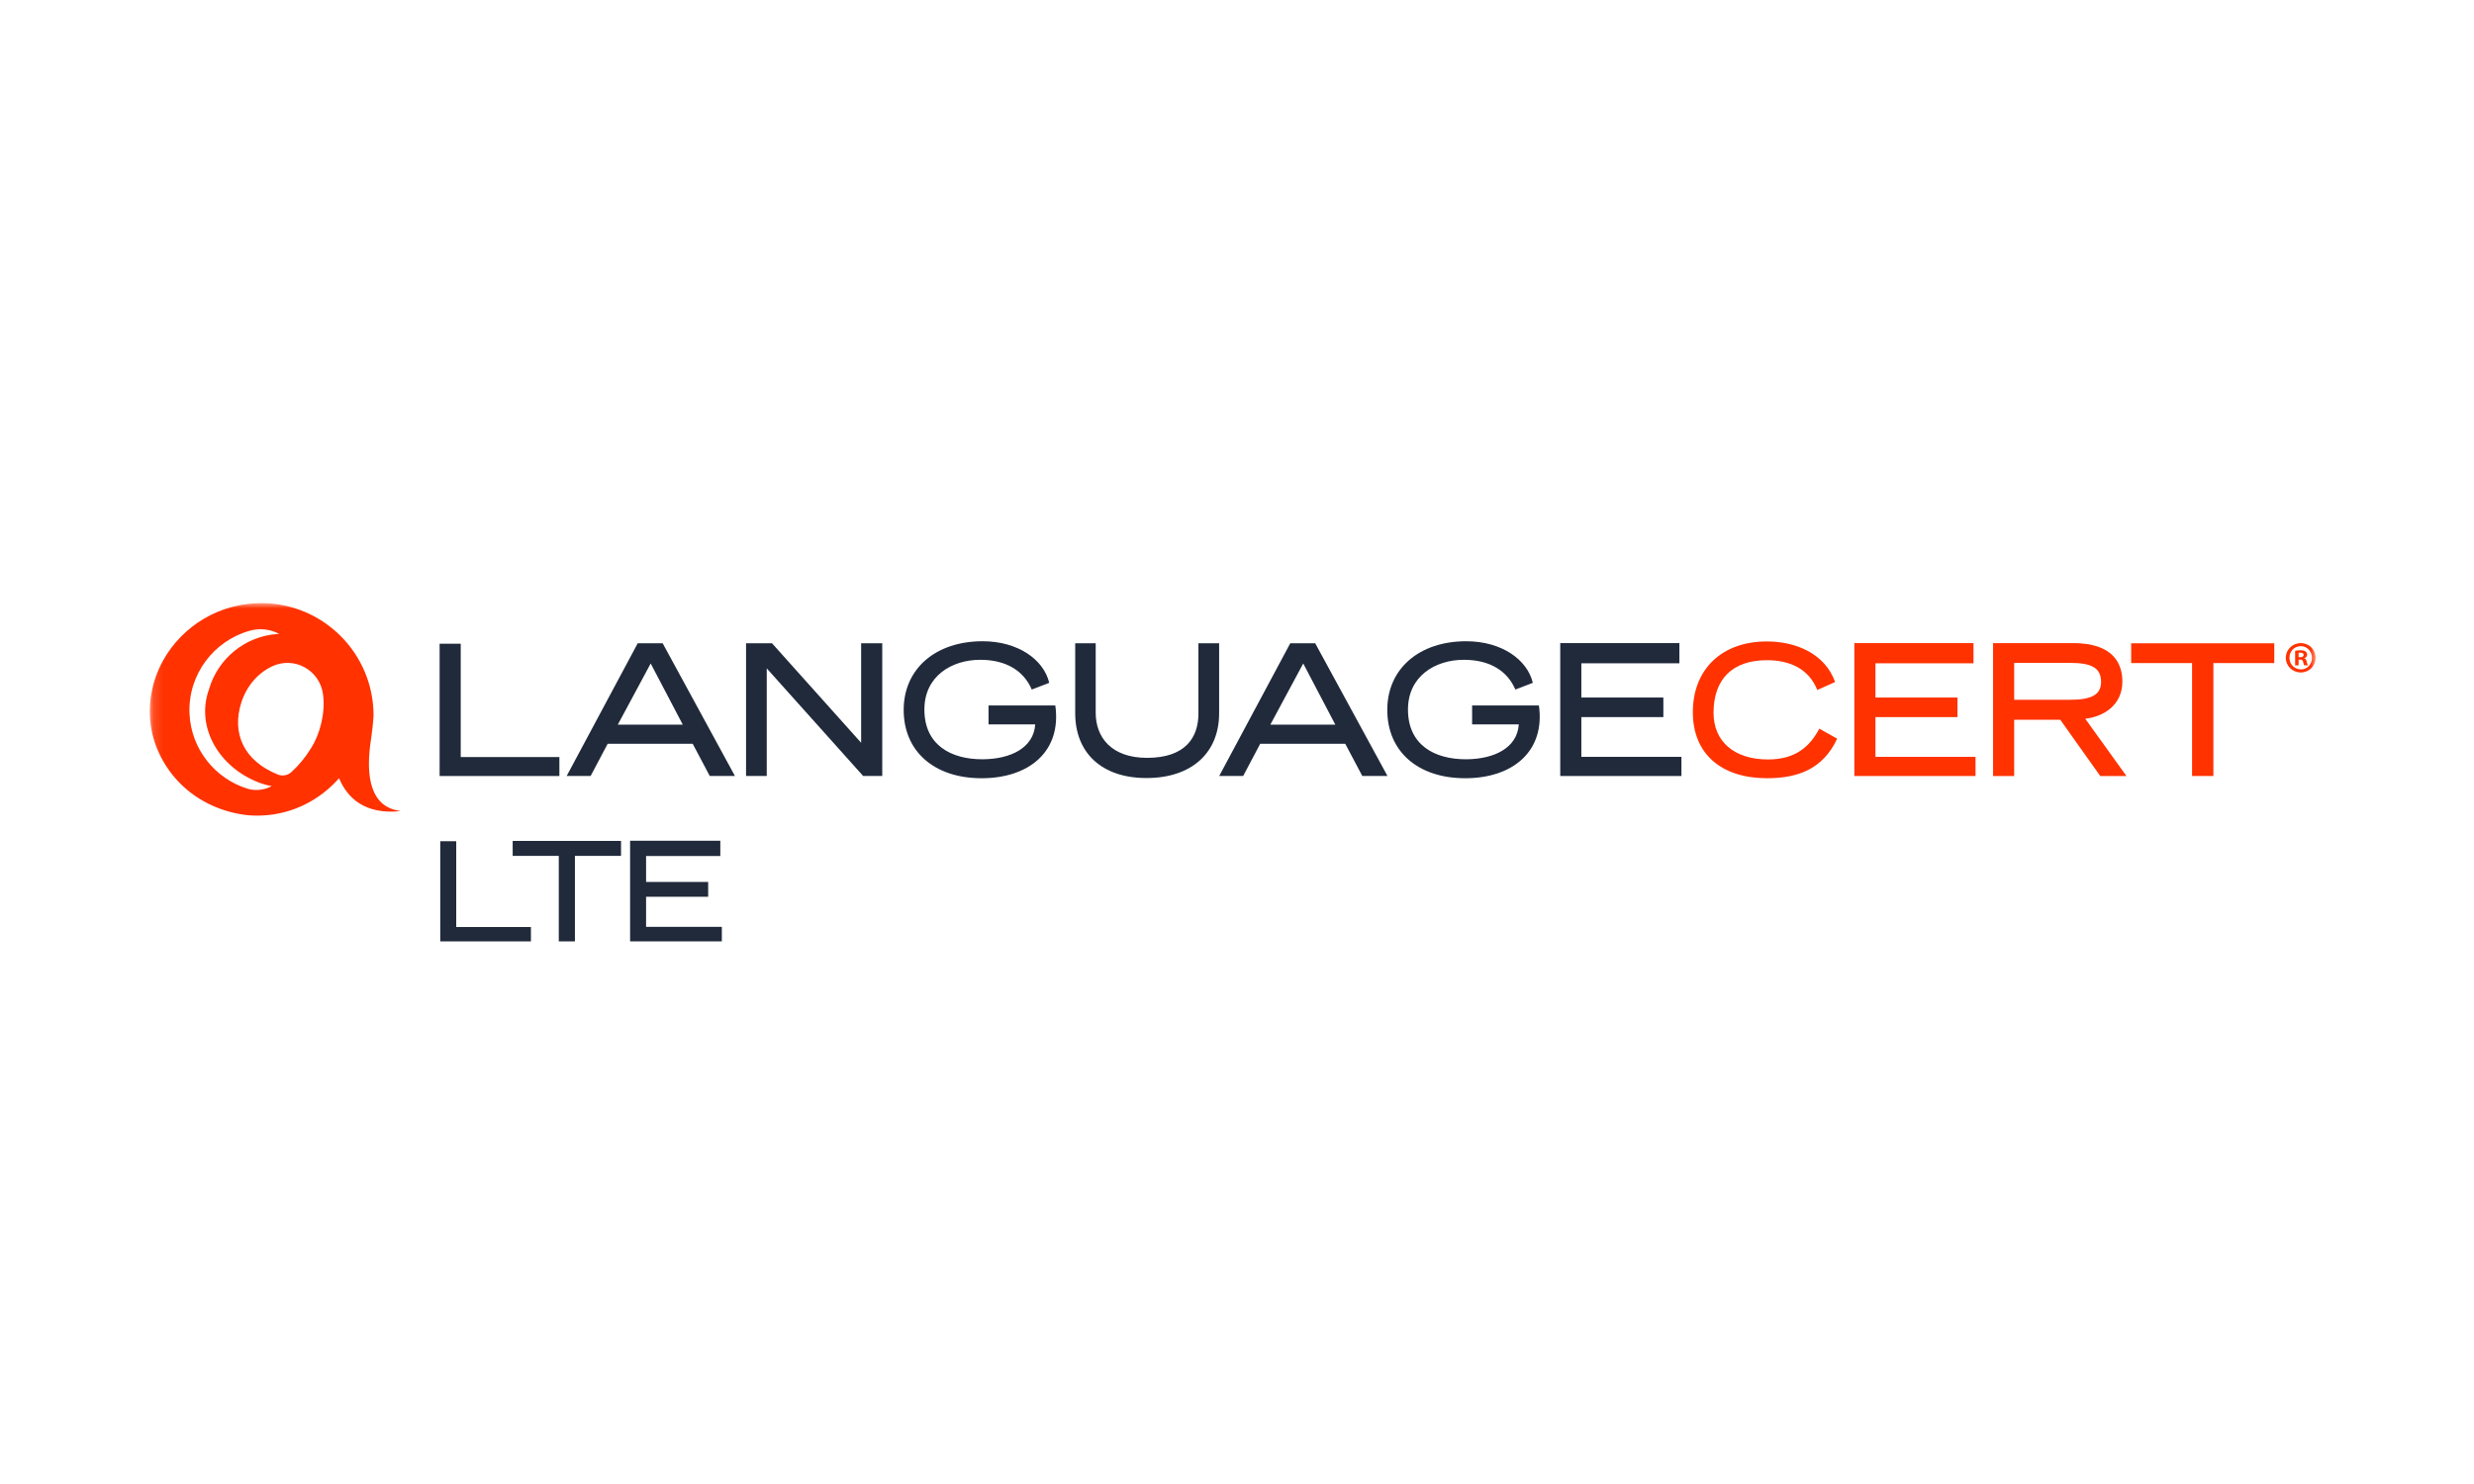 <svg width="250" height="150" viewBox="0 0 250 150" fill="none" xmlns="http://www.w3.org/2000/svg">
<rect width="250" height="150" fill="white"/>
<path d="M44.488 85.029V95.153H53.651V93.702H46.103V85.029H44.488Z" fill="#202A3B"/>
<path d="M51.807 84.998V86.511H56.466V95.153H58.096V86.511H62.755V84.998H51.807Z" fill="#202A3B"/>
<path d="M63.672 84.981V95.151H72.943V93.684H65.287V90.643H71.561V89.146H65.287V86.525H72.788V84.981H63.672Z" fill="#202A3B"/>
<path d="M46.557 76.522H56.526V78.438H44.424V65.066H46.557V76.522Z" fill="#202A3B"/>
<path d="M68.995 73.244L65.753 67.063L62.431 73.244H68.995ZM66.964 65.023L74.266 78.436H71.722L69.999 75.181H61.405L59.682 78.436H57.262L64.441 65.023H66.964Z" fill="#202A3B"/>
<path d="M87.019 65.023H89.152V78.436H87.224L77.481 67.558V78.436H75.389V65.023H78.014L87.019 75.078V65.023Z" fill="#202A3B"/>
<mask id="mask0_904_4523" style="mask-type:luminance" maskUnits="userSpaceOnUse" x="15" y="60" width="219" height="36">
<path d="M15.137 60.959H234V95.151H15.137V60.959Z" fill="white"/>
</mask>
<g mask="url(#mask0_904_4523)">
<path d="M106.025 69.019L104.261 69.699C103.461 67.825 101.697 66.691 99.051 66.691C96.2 66.691 93.41 68.319 93.41 71.718C93.41 75.303 96.098 76.766 99.318 76.746C102.107 76.725 104.446 75.612 104.61 73.222H99.892V71.306H106.64C107.297 75.942 103.995 78.662 99.195 78.662C94.375 78.662 91.318 75.921 91.318 71.76C91.318 67.598 94.539 64.816 99.297 64.816C102.866 64.816 105.472 66.671 106.025 69.019Z" fill="#202A3B"/>
</g>
<mask id="mask1_904_4523" style="mask-type:luminance" maskUnits="userSpaceOnUse" x="15" y="60" width="219" height="36">
<path d="M15.137 60.959H234V95.151H15.137V60.959Z" fill="white"/>
</mask>
<g mask="url(#mask1_904_4523)">
<path d="M108.65 72.09V65.023H110.722V72.049C110.722 74.501 112.281 76.602 115.912 76.602C119.809 76.602 121.101 74.522 121.101 72.131V65.023H123.194V72.09C123.194 76.108 120.404 78.642 115.85 78.642C111.276 78.642 108.65 76.046 108.65 72.09Z" fill="#202A3B"/>
</g>
<mask id="mask2_904_4523" style="mask-type:luminance" maskUnits="userSpaceOnUse" x="15" y="60" width="219" height="36">
<path d="M15.137 60.959H234V95.151H15.137V60.959Z" fill="white"/>
</mask>
<g mask="url(#mask2_904_4523)">
<path d="M134.934 73.244L131.693 67.063L128.37 73.244H134.934ZM132.904 65.023L140.206 78.436H137.662L135.939 75.181H127.345L125.622 78.436H123.201L130.381 65.023H132.904Z" fill="#202A3B"/>
</g>
<mask id="mask3_904_4523" style="mask-type:luminance" maskUnits="userSpaceOnUse" x="15" y="60" width="219" height="36">
<path d="M15.137 60.959H234V95.151H15.137V60.959Z" fill="white"/>
</mask>
<g mask="url(#mask3_904_4523)">
<path d="M154.892 69.019L153.128 69.699C152.328 67.825 150.564 66.691 147.919 66.691C145.067 66.691 142.277 68.319 142.277 71.718C142.277 75.303 144.965 76.766 148.185 76.746C150.974 76.725 153.313 75.612 153.477 73.222H148.759V71.306H155.508C156.164 75.942 152.862 78.662 148.062 78.662C143.242 78.662 140.186 75.921 140.186 71.76C140.186 67.598 143.406 64.816 148.164 64.816C151.734 64.816 154.339 66.671 154.892 69.019Z" fill="#202A3B"/>
</g>
<mask id="mask4_904_4523" style="mask-type:luminance" maskUnits="userSpaceOnUse" x="15" y="60" width="219" height="36">
<path d="M15.137 60.959H234V95.151H15.137V60.959Z" fill="white"/>
</mask>
<g mask="url(#mask4_904_4523)">
<path d="M159.797 76.501H169.91V78.437H157.664V65.004H169.704V67.044H159.797V70.505H168.084V72.483H159.797V76.501Z" fill="#202A3B"/>
</g>
<mask id="mask5_904_4523" style="mask-type:luminance" maskUnits="userSpaceOnUse" x="15" y="60" width="219" height="36">
<path d="M15.137 60.959H234V95.151H15.137V60.959Z" fill="white"/>
</mask>
<g mask="url(#mask5_904_4523)">
<path d="M183.843 73.654L185.648 74.664C184.233 77.672 181.792 78.661 178.551 78.661C173.956 78.661 171.064 76.209 171.064 71.986C171.064 67.679 173.956 64.836 178.551 64.836C181.423 64.836 184.397 66.031 185.443 68.936L183.638 69.739C182.756 67.535 180.766 66.731 178.551 66.731C175.064 66.731 173.156 68.647 173.156 72.047C173.156 74.953 175.249 76.765 178.654 76.765C181.402 76.765 182.859 75.509 183.843 73.654Z" fill="#FF3200"/>
</g>
<mask id="mask6_904_4523" style="mask-type:luminance" maskUnits="userSpaceOnUse" x="15" y="60" width="219" height="36">
<path d="M15.137 60.959H234V95.151H15.137V60.959Z" fill="white"/>
</mask>
<g mask="url(#mask6_904_4523)">
<path d="M189.516 76.501H199.628V78.437H187.383V65.004H199.423V67.044H189.516V70.505H197.803V72.483H189.516V76.501Z" fill="#FF3200"/>
</g>
<mask id="mask7_904_4523" style="mask-type:luminance" maskUnits="userSpaceOnUse" x="15" y="60" width="219" height="36">
<path d="M15.137 60.959H234V95.151H15.137V60.959Z" fill="white"/>
</mask>
<g mask="url(#mask7_904_4523)">
<path d="M209.176 70.732C211.371 70.732 212.314 70.217 212.314 68.918C212.314 67.518 211.371 67.002 209.176 67.002H203.535V70.732H209.176ZM210.715 72.648L214.879 78.437H212.232L208.191 72.751H203.535V78.437H201.402V65.004H209.504C213.504 65.004 214.468 67.044 214.468 68.877C214.468 71.309 212.54 72.442 210.715 72.648Z" fill="#FF3200"/>
</g>
<mask id="mask8_904_4523" style="mask-type:luminance" maskUnits="userSpaceOnUse" x="15" y="60" width="219" height="36">
<path d="M15.137 60.959H234V95.151H15.137V60.959Z" fill="white"/>
</mask>
<g mask="url(#mask8_904_4523)">
<path d="M215.357 65.023H229.818V67.022H223.665V78.436H221.511V67.022H215.357V65.023Z" fill="#FF3200"/>
</g>
<mask id="mask9_904_4523" style="mask-type:luminance" maskUnits="userSpaceOnUse" x="15" y="60" width="219" height="36">
<path d="M15.137 60.959H234V95.151H15.137V60.959Z" fill="white"/>
</mask>
<g mask="url(#mask9_904_4523)">
<path d="M232.788 66.199C232.788 66.014 232.603 65.972 232.46 65.972H232.275V66.426H232.48C232.644 66.426 232.788 66.364 232.788 66.199ZM233.095 66.879C233.137 67.106 233.177 67.188 233.218 67.25H232.849C232.808 67.188 232.767 67.064 232.726 66.879C232.685 66.735 232.623 66.673 232.439 66.673H232.275V67.25H231.926V65.787C232.09 65.746 232.275 65.725 232.5 65.725C232.788 65.725 233.137 65.828 233.137 66.178C233.137 66.385 232.972 66.488 232.849 66.529V66.549C232.992 66.57 233.054 66.694 233.095 66.879ZM232.541 67.662C233.157 67.662 233.629 67.127 233.629 66.488C233.629 65.828 233.137 65.313 232.5 65.313C231.844 65.313 231.352 65.828 231.352 66.488C231.352 67.147 231.844 67.662 232.541 67.662ZM233.998 66.488C233.998 67.312 233.341 67.971 232.5 67.971C231.659 67.971 230.982 67.312 230.982 66.488C230.982 65.663 231.659 65.004 232.5 65.004C233.341 65.004 233.998 65.663 233.998 66.488Z" fill="#FF3200"/>
</g>
<mask id="mask10_904_4523" style="mask-type:luminance" maskUnits="userSpaceOnUse" x="15" y="60" width="219" height="36">
<path d="M15.137 60.959H234V95.151H15.137V60.959Z" fill="white"/>
</mask>
<g mask="url(#mask10_904_4523)">
<path d="M31.439 75.612C30.887 76.515 30.212 77.34 29.445 78.041C29.075 78.381 28.54 78.475 28.073 78.288C24.614 76.895 23.4 74.095 24.383 71.02C24.911 69.368 26.027 68.064 27.452 67.374C29.708 66.283 32.32 67.712 32.645 70.198C32.898 72.143 32.293 74.27 31.439 75.612ZM27.447 79.462C26.688 79.866 25.797 79.968 24.977 79.709C21.733 78.688 19.308 75.722 19.15 72.136C18.977 68.187 21.61 64.745 25.274 63.744C26.256 63.475 27.304 63.591 28.203 64.069L28.216 64.076C28.157 64.079 28.097 64.078 28.037 64.083C24.717 64.309 22.018 66.614 21.128 69.638C21.135 69.62 21.144 69.602 21.151 69.584C21.112 69.686 21.076 69.79 21.042 69.896C19.832 73.682 22.239 77.606 26.175 79.104C26.599 79.266 27.029 79.381 27.459 79.456L27.447 79.462ZM37.5 74.673C37.606 73.925 37.704 73.134 37.747 72.316C37.747 66.045 32.665 60.961 26.396 60.961C24.366 60.961 22.352 61.507 20.603 62.539C18.905 63.543 17.477 64.991 16.51 66.711C15.321 68.823 14.858 71.342 15.303 73.731C15.723 75.98 16.922 78.042 18.612 79.575C20.311 81.115 22.497 82.067 24.763 82.367C25.332 82.442 25.913 82.454 26.486 82.429C29.586 82.293 32.337 80.856 34.261 78.66C35.102 80.656 36.855 82.356 40.486 81.989C39.995 81.827 36.367 81.856 37.5 74.673Z" fill="#FF3200"/>
</g>
</svg>
